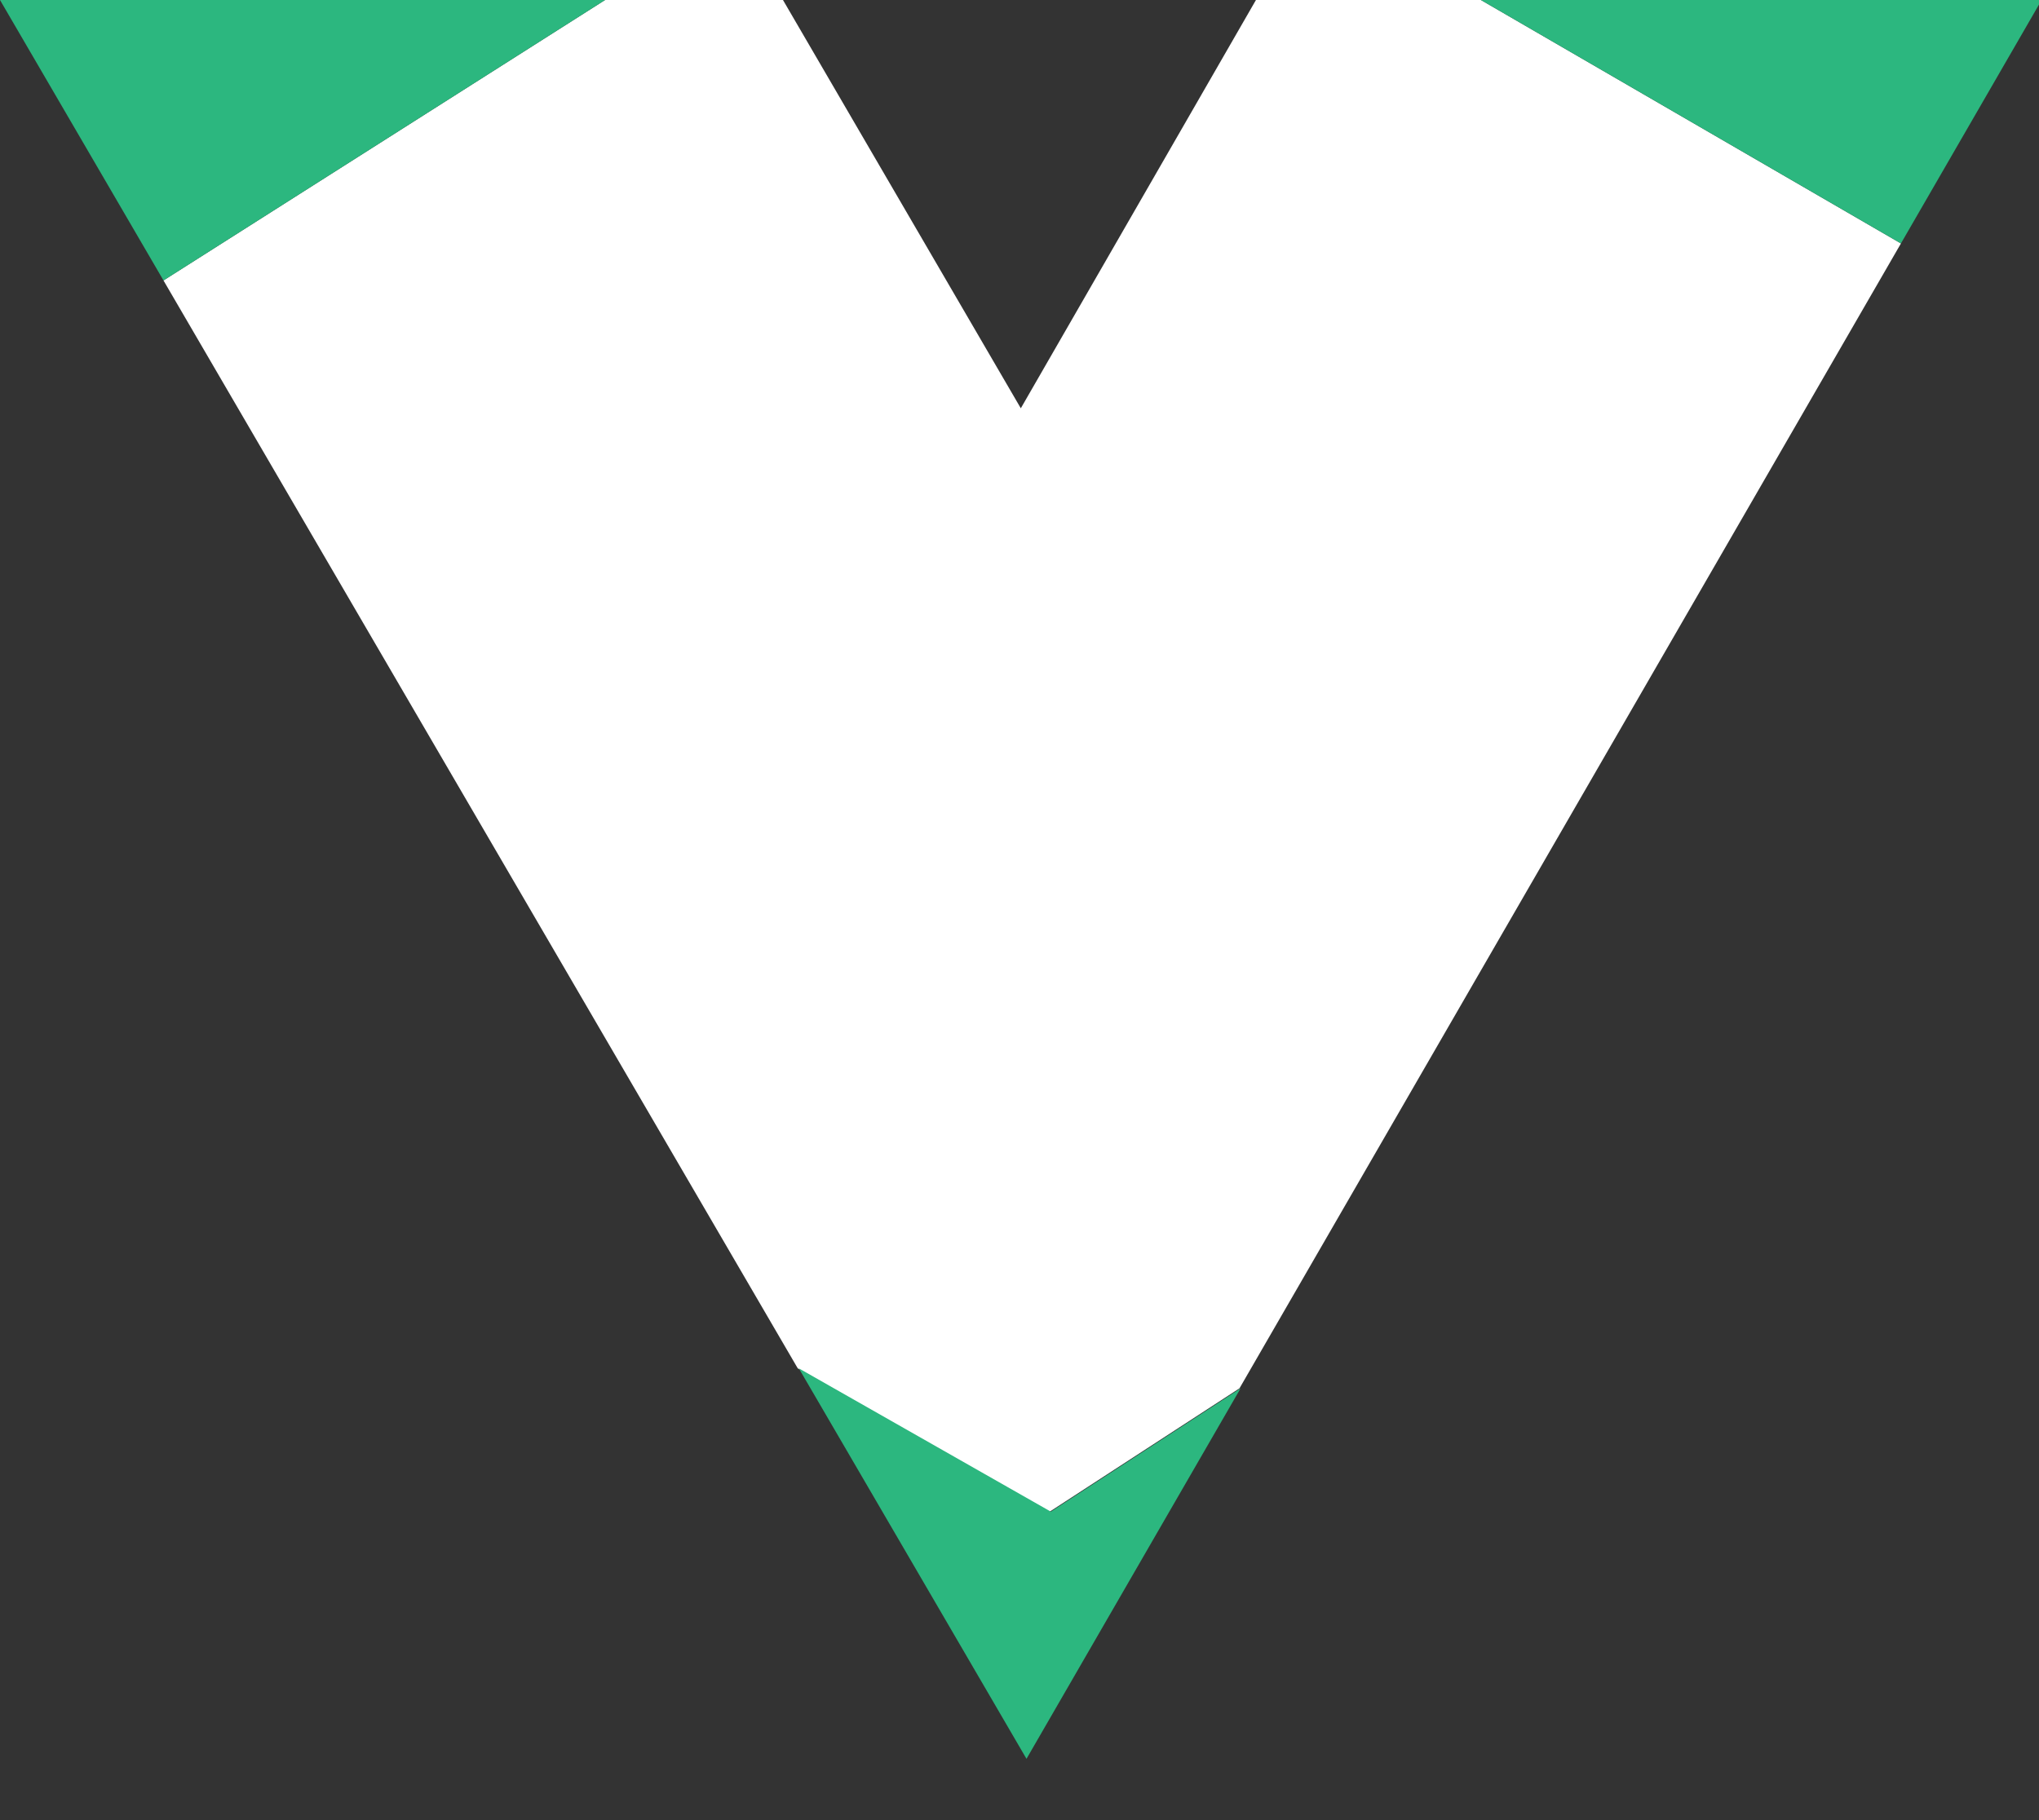 <?xml version="1.0" encoding="UTF-8" standalone="no"?><!DOCTYPE svg PUBLIC "-//W3C//DTD SVG 1.1//EN" "http://www.w3.org/Graphics/SVG/1.1/DTD/svg11.dtd"><svg width="28" height="25" viewBox="0 0 28 25" version="1.1" xmlns="http://www.w3.org/2000/svg" xmlns:xlink="http://www.w3.org/1999/xlink" xml:space="preserve" xmlns:serif="http://www.serif.com/" style="fill-rule:evenodd;clip-rule:evenodd;stroke-linejoin:round;stroke-miterlimit:1.414;"><rect x="0" y="0" width="28" height="25" fill="#333333" stroke="none"/><g id="zv"><path d="M26.104,3.344l-9.083,15.725l-2.606,1.694l-3.46,-1.968l-8.71,-14.943l6.064,-3.852l2.443,0l3.266,5.608l3.229,-5.608l3.089,0l5.768,3.344Z" style="fill:#fff;fill-rule:nonzero;"/><path d="M8.309,0l-6.064,3.852l-2.245,-3.852l8.309,0Z" style="fill:#2cb77f;fill-rule:nonzero;"/><path d="M17.036,19.069l-2.94,5.089l-3.126,-5.363l3.46,1.968l2.606,-1.694Z" style="fill:#2cb77f;fill-rule:nonzero;"/><path d="M28.036,0l-1.932,3.344l-5.768,-3.344l7.7,0Z" style="fill:#2cb77f;fill-rule:nonzero;"/></g></svg>
